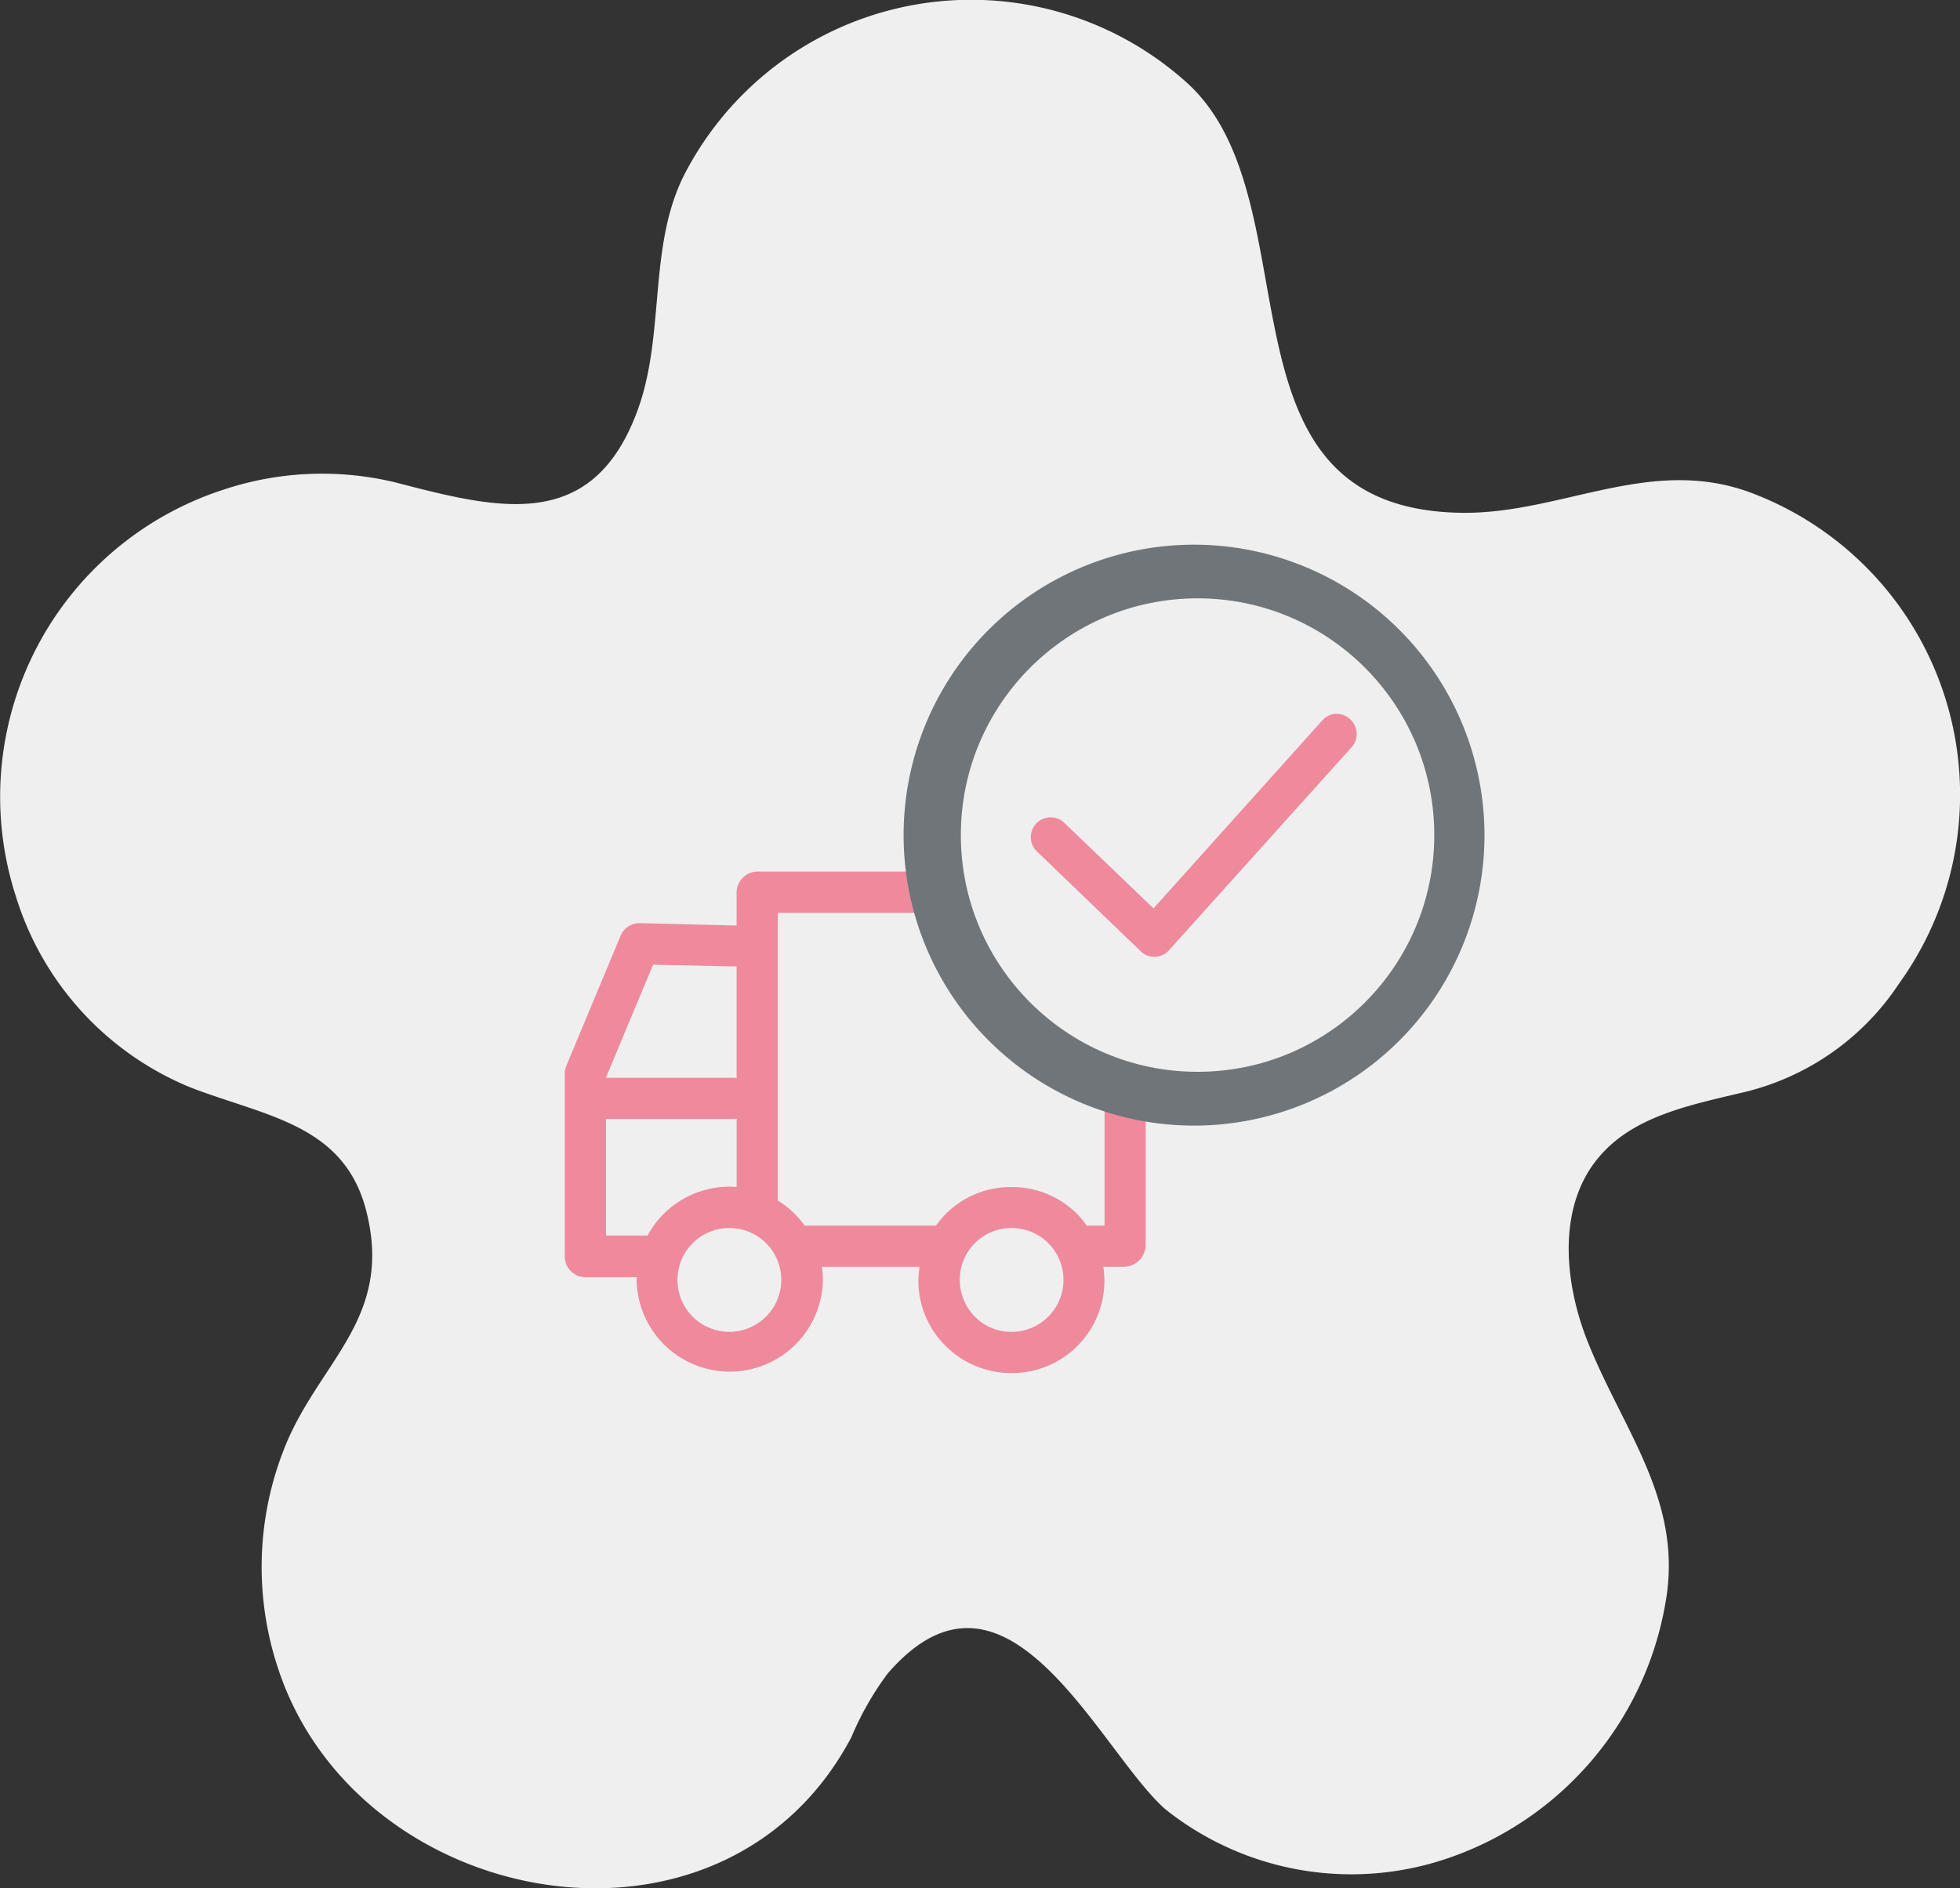 <svg xmlns="http://www.w3.org/2000/svg" width="67.051" height="64.592" viewBox="0 0 67.051 64.592"><rect x="0" y="0" width="67.051" height="64.592" fill="#333333" stroke="none"/><g transform="translate(-21 -1055.824)"><path d="M35.4,56.9c1.741,1.463,3.229,4.112,4.44,5.172a10.206,10.206,0,0,0,9.688,1.665,11.232,11.232,0,0,0,7.418-8.73c.631-3.507-1.489-5.929-2.7-9.032-.807-2.094-.984-4.693.53-6.333,1.161-1.287,3.028-1.665,4.718-2.069a8.809,8.809,0,0,0,5.45-3.759,11.034,11.034,0,0,0-5.071-16.778c-3.507-1.312-6.61.807-10.092.681C41.255,17.443,45.039,7,40.548,2.986a11.031,11.031,0,0,0-17.131,3.1c-1.287,2.447-.681,5.475-1.615,8.074-1.539,4.289-4.794,3.431-8.3,2.523a10.683,10.683,0,0,0-5.9.252,11.043,11.043,0,0,0-7.09,13.9,10.36,10.36,0,0,0,5.954,6.535c2.6,1.009,5.324,1.261,6.055,4.314.858,3.532-1.514,5-2.725,7.8a11,11,0,0,0-.328,7.72c2.7,8.351,15.239,10.7,19.629,2.4a10.257,10.257,0,0,1,1.236-2.17c1.892-2.195,3.583-1.791,5.071-.53" transform="translate(21.029 1055.644)" fill="#efefef"/><g transform="translate(40.32 1085.638)"><g transform="translate(0 0)"><path d="M.706,46.6H2.458v.094a3.187,3.187,0,0,0,6.373.012,2.692,2.692,0,0,0-.035-.459h3.339c-.012.118-.024.247-.035.376a3.128,3.128,0,0,0,.87,2.269,3.19,3.19,0,0,0,2.222.988h.082a3.162,3.162,0,0,0,3.187-3.093,3.462,3.462,0,0,0-.035-.541h.694a.76.76,0,0,0,.753-.717V33.454a.77.77,0,0,0-.753-.729H6.585a.72.72,0,0,0-.706.729v1.117l-3.3-.082a.7.7,0,0,0-.67.435L.059,39.357a.7.7,0,0,0-.059.27v6.267A.708.708,0,0,0,.706,46.6Zm.706-1.411v-4H5.762a.4.4,0,0,0,.118-.012v2.34a1.739,1.739,0,0,0-.247-.012,3.179,3.179,0,0,0-2.8,1.67H1.411ZM5.632,48.47a1.776,1.776,0,1,1,1.776-1.776A1.782,1.782,0,0,1,5.632,48.47Zm9.6,0a1.748,1.748,0,0,1-1.235-.553,1.805,1.805,0,0,1-.482-1.27,1.764,1.764,0,0,1,1.776-1.729h.047a1.776,1.776,0,0,1-.106,3.551Zm3.234-14.334v10.7h-.47a.483.483,0,0,0-.129.012,3.823,3.823,0,0,0-.27-.341,3.141,3.141,0,0,0-2.222-.988h-.082A3.112,3.112,0,0,0,12.7,44.836H8.208a3.185,3.185,0,0,0-.917-.858V34.136ZM3.022,35.912l2.857.059v3.822a.4.4,0,0,0-.118-.012H1.411v-.012Z" transform="translate(0 -32.725)" fill="#ef8a9d"/></g></g><g transform="translate(52.87 1075.292)" fill="#efefef" stroke="#6f7579" stroke-width="1"><ellipse cx="9.098" cy="9.098" rx="9.098" ry="9.098" stroke="none"/><ellipse cx="9.098" cy="9.098" rx="8.598" ry="8.598" fill="none"/></g><g transform="translate(51.912 1074.456)"><path d="M119.433,145.557l-5.774,6.429-3.045-2.921a.678.678,0,1,0-.936.981l3.541,3.406a.665.665,0,0,0,.474.192h.023a.677.677,0,0,0,.474-.226l6.248-6.947a.678.678,0,0,0-.056-.959A.655.655,0,0,0,119.433,145.557Z" transform="translate(-105.11 -139.545)" fill="#ef8a9d"/><path d="M9.936,0a9.936,9.936,0,1,0,9.936,9.936A9.944,9.944,0,0,0,9.936,0Zm0,18.519a8.583,8.583,0,1,1,8.583-8.583A8.587,8.587,0,0,1,9.936,18.519Z" fill="#6f7579"/></g></g></svg>